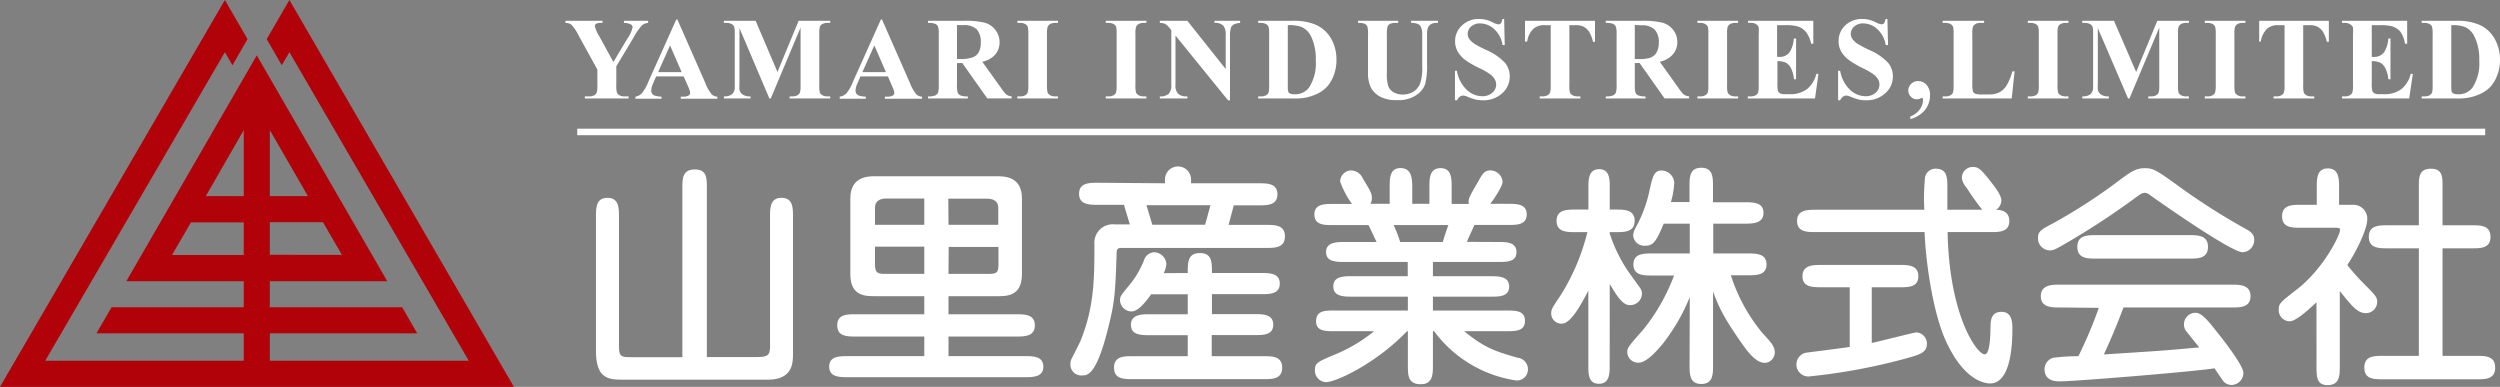 <svg xmlns="http://www.w3.org/2000/svg" width="383.291" height="59.31" viewBox="0 0 383.291 59.31"><rect x="0" y="0" width="383.291" height="59.31" fill="#808080" stroke="none"/><g transform="translate(7492 -1707)"><path d="M117.81,55.88c1.73,0,1.88-.47,1.88-1.73V34.35c0-1.33,0-2.88,1.76-2.88s1.76,1.55,1.76,2.88v21c0,1.37,0,4-3.85,4H97c-2.16,0-4-.25-4-4.39V34.35c0-1.33,0-2.88,1.76-2.88s1.77,1.55,1.77,2.88v20c0,1.55.5,1.55,1.83,1.55h7.89V30c0-1.48,0-2.88,1.91-2.88S110,28.55,110,30V55.88Z" transform="translate(-7493.63 1705.86)" fill="#fff"/><path d="M147.05,49.32h10.36c1.3,0,2.88,0,2.88,1.7s-1.58,1.72-2.88,1.72H147.05v3h11.7c1.26,0,2.84,0,2.84,1.61s-1.58,1.62-2.84,1.62H131.61c-1.26,0-2.85,0-2.85-1.62s1.59-1.61,2.85-1.61h11.73v-3H132.83c-1.3,0-2.84,0-2.84-1.72s1.54-1.7,2.84-1.7h10.51V46.55h-7.56c-1.48,0-3.78,0-3.78-3.38V31.58c0-3.39,2.74-3.42,3.78-3.42h18.75c1.3,0,3.78.14,3.78,3.42V43.17c0,3.42-2.37,3.38-3.78,3.38h-7.48Zm-3.71-17.74h-5.9c-.8,0-1.66.32-1.66,1.4v2.63h7.56Zm0,7.38h-7.56v2.77c0,1.4.61,1.4,1.66,1.4h5.9Zm3.71-3.35h7.63V33c0-1.26-1.15-1.4-1.66-1.4h-6Zm0,7.52h6c1.3,0,1.66-.07,1.66-1.4V39h-7.63Z" transform="translate(-7493.63 1705.86)" fill="#fff"/><path d="M180.24,29.24v-.58a2,2,0,0,1,4,0v.58H194.6c1.3,0,2.88,0,2.88,1.69s-1.58,1.69-2.88,1.69h-3.81l-.8,3h5.76c1.34,0,2.88,0,2.88,1.76s-1.54,1.77-2.88,1.77H173.83c-.65,0-.93,0-1,.61-.18,5.87-.29,7.56-1.12,10.94-1.9,8-3.34,8-4.17,8a1.67,1.67,0,0,1-1.8-1.77A1.8,1.8,0,0,1,166,56c.18-.4,1.15-2.23,1.33-2.7,2.09-5.22,2.09-9.58,2.09-14.76a2.82,2.82,0,0,1,3.09-3h2.34l-.9-3h-4c-1.29,0-2.88,0-2.88-1.69s1.59-1.69,2.88-1.69ZM183.73,43c0-1.65,0-3.06,1.87-3.06s1.84,1.41,1.84,3.06H195c1.26,0,2.84,0,2.84,1.62s-1.58,1.62-2.84,1.62h-7.56V49.3H194c1.22,0,2.84,0,2.84,1.62s-1.58,1.59-2.84,1.59h-6.59v3.24h7.92c1.33,0,2.88,0,2.88,1.76s-1.55,1.76-2.88,1.76H175.31c-1.37,0-2.88,0-2.88-1.76s1.51-1.76,2.88-1.76h8.42V52.53h-5.87c-1.22,0-2.84,0-2.84-1.59s1.62-1.62,2.84-1.62h5.87V46.26h-5.61c-.47.65-1.84,2.63-3,2.63a1.78,1.78,0,0,1-1.77-1.73c0-.61.18-.79,1.48-2.37a13.93,13.93,0,0,0,2.23-3.85,1.68,1.68,0,0,1,1.55-1.12,1.91,1.91,0,0,1,1.84,1.8,3.78,3.78,0,0,1-.4,1.4ZM177.4,32.6l.9,3h8.09l.83-3Z" transform="translate(-7493.63 1705.86)" fill="#fff"/><path d="M231.32,38.24c1.23,0,2.81,0,2.81,1.55s-1.58,1.51-2.81,1.51h-10v2.19h8.85c1.22,0,2.84,0,2.84,1.59s-1.65,1.54-2.84,1.54h-8.85v2.13h11.23c1.47,0,2.88,0,2.88,1.58s-1.41,1.59-2.88,1.59H226.1c3.1,2.48,4.47,3,8.17,4.06a1.8,1.8,0,0,1,1.62,1.87,1.69,1.69,0,0,1-1.8,1.62,19.13,19.13,0,0,1-12.59-7.55h-.18v5.25c0,1.26,0,2.88-1.84,2.88-2,0-2-1.4-2-2.88V51.92h-.14c-4.57,4.82-10.83,7.81-12.42,7.81a1.77,1.77,0,0,1-1.69-1.8c0-1.15.32-1.3,3.46-2.6a24.17,24.17,0,0,0,5.61-3.41h-6.05c-1.47,0-2.88,0-2.84-1.59s1.37-1.58,2.84-1.58h11.23V46.62H208.9c-1.23,0-2.85,0-2.85-1.58s1.66-1.55,2.85-1.55h8.56V41.3h-9.68c-1.26,0-2.84,0-2.84-1.51s1.58-1.55,2.84-1.55h4.9c-.72-1.51-.79-1.69-1.23-2.59H206c-1.34,0-2.85,0-2.85-1.62s1.51-1.62,2.85-1.62h2.91A14,14,0,0,1,207.1,29a1.71,1.71,0,0,1,1.73-1.73,2,2,0,0,1,1.72,1.19c1.26,2.09,1.41,2.31,1.41,3.06a1.68,1.68,0,0,1-.22.87h2.95v-2.6c0-1.29,0-2.88,1.66-2.88s1.8,1.52,1.8,2.88v2.6h2.63V29.92c0-1.4,0-3,1.72-3s1.69,1.65,1.69,3v2.49h2.63c-.11-.72,0-1,1.41-3.39.68-1.22,1-1.76,1.94-1.76A1.91,1.91,0,0,1,232,29c0,.83-1.8,3.31-1.88,3.39h2.74c1.3,0,2.84,0,2.84,1.62s-1.54,1.62-2.84,1.62h-5.18c-.15.36-.26.57-1.16,2.59Zm-8.49,0c.25-.83.54-1.73.86-2.59H215.3a20.443,20.443,0,0,1,1,2.59Z" transform="translate(-7493.63 1705.86)" fill="#fff"/><path d="M248.42,57.13c0,1.26,0,2.85-1.65,2.85s-1.62-1.59-1.62-2.85V45.69c-1.08,2.09-2.67,5.07-4.07,5.07a1.55,1.55,0,0,1-1.62-1.62c0-.57.14-.79,1.44-2.73a32.78,32.78,0,0,0,4.1-9.68h-1.84c-1.29,0-2.88,0-2.88-1.73s1.59-1.73,2.88-1.73h2V29.92c0-1.22,0-2.84,1.65-2.84s1.62,1.62,1.62,2.84v3.35h.94c1.3,0,2.88,0,2.88,1.73s-1.58,1.73-2.88,1.73h-.94v.21a22.56,22.56,0,0,0,3.28,6.44c.22.33,1.22,1.66,1.4,1.95a1.43,1.43,0,0,1,.26.86,1.8,1.8,0,0,1-1.88,1.73c-1.08,0-1.94-1.37-3.06-3.24ZM260.7,46.7a29.84,29.84,0,0,1-4.18,7.2c-1.08,1.29-2.52,2.84-3.67,2.84a1.65,1.65,0,0,1-1.73-1.66c0-.64.26-.93,2.52-3.49a30,30,0,0,0,4.65-8.21H254.9c-1.26,0-2.84,0-2.84-1.69S253.64,40,254.9,40h5.8V35.43h-4c-1.08,2.59-1.55,3.38-2.77,3.38a1.71,1.71,0,0,1-1.91-1.62,3,3,0,0,1,.36-1.11,20.27,20.27,0,0,0,2.16-5.8c.47-2.05.65-3,1.87-3a2,2,0,0,1,1.91,1.84,12.562,12.562,0,0,1-.51,3h2.85V29.74c0-1.4,0-2.88,1.8-2.88s1.8,1.48,1.8,2.88v2.41h4.89c1.26,0,2.85,0,2.85,1.62s-1.59,1.66-2.85,1.66H264.3V40h5.29c1.26,0,2.88,0,2.88,1.69s-1.66,1.65-2.88,1.65H267a26.34,26.34,0,0,0,4.9,8.93c1.33,1.41,1.83,2,1.83,2.92a1.58,1.58,0,0,1-1.54,1.58c-1.15,0-2.31-1.26-3.39-2.81-2.95-4.17-3.7-5.86-4.53-8.13v11.3c0,1.37,0,2.88-1.8,2.88s-1.8-1.51-1.8-2.88Z" transform="translate(-7493.63 1705.86)" fill="#fff"/><path d="M288.6,53.72c1.08-.22,6.55-1.62,6.84-1.62a1.73,1.73,0,0,1,1.62,1.72c0,1.41-1.08,1.7-3.6,2.38a90.449,90.449,0,0,1-14.54,2.66,1.84,1.84,0,0,1-.22-3.67c.86-.11,5.9-.75,6.52-.86V45.18h-4.36c-1.3,0-2.88,0-2.88-1.69s1.58-1.73,2.88-1.73h12c1.29,0,2.88,0,2.88,1.73s-1.59,1.69-2.88,1.69H288.6Zm11.63-17c.25,12.92,4.53,18.75,5.68,18.75.83,0,.87-2.92.9-4.14,0-.83,0-2.38,1.66-2.38s1.69,1.62,1.69,2.63c0,1.41,0,8.35-3.42,8.35-.86,0-4.17-.5-6.95-6.91-1.72-4-2.88-11.12-3.09-16.3H280c-1.3,0-2.85,0-2.85-1.7S278.7,33.3,280,33.3h16.66a33.155,33.155,0,0,1,.11-5,1.65,1.65,0,0,1,1.62-1.3c1.69,0,1.8,1.29,1.8,2.59V33.3h5.36a39.572,39.572,0,0,1-2.44-3.42,2.71,2.71,0,0,1-.69-1.44,1.65,1.65,0,0,1,1.69-1.7c.83,0,1.23.33,2.7,2.2.65.83,1.66,2.12,1.66,2.92a1.69,1.69,0,0,1-.83,1.44c.36,0,2.05,0,2.05,1.72s-1.58,1.7-2.88,1.7Z" transform="translate(-7493.63 1705.86)" fill="#fff"/><path d="M336.48,30.28a100.248,100.248,0,0,0,9.54,6c.61.36,1.22.72,1.22,1.62a1.87,1.87,0,0,1-1.8,1.91C343.79,39.79,334,33,331.19,31a1.18,1.18,0,0,0-.72-.29c-.4,0-.65.18-1.26.61a116.993,116.993,0,0,1-11.41,7.45c-1.08.61-1.37.76-1.95.76a1.84,1.84,0,0,1-1.76-1.91c0-1,.43-1.26,2.41-2.3A85,85,0,0,0,327,28.45c1.41-1,2.13-1.52,3.46-1.52S332.12,27.11,336.48,30.28Zm-19.08,18c-1.19,0-2.88,0-2.88-1.73s1.69-1.77,2.88-1.77h26.39c1.18,0,2.88,0,2.88,1.77s-1.7,1.73-2.88,1.73h-16.6c-.9,2.44-1.91,4.82-3,7.2,7.92-.51,8.79-.54,14.62-1.08-.33-.4-1.66-2.06-1.91-2.38a1.64,1.64,0,0,1-.43-1.12,1.76,1.76,0,0,1,1.8-1.8c.9,0,1.87,1.16,3.31,3,1.3,1.62,4,5.15,4,6.23a1.86,1.86,0,0,1-1.76,1.83,1.67,1.67,0,0,1-1.51-.86c-.18-.25-1-1.44-1.16-1.69-3.49.54-21.52,2-23.68,2-.61,0-2.38,0-2.38-1.91a1.85,1.85,0,0,1,1.3-1.7,29.361,29.361,0,0,1,3.89-.25,66.456,66.456,0,0,0,3.13-7.41Zm19.87-11.09c1.3,0,2.88,0,2.88,1.8s-1.58,1.8-2.88,1.8H323c-1.3,0-2.88,0-2.88-1.8s1.58-1.8,2.88-1.8Z" transform="translate(-7493.63 1705.86)" fill="#fff"/><path d="M356.78,47.49c-1.07,1-3.13,2.91-4.1,2.91A1.71,1.71,0,0,1,351,48.57c0-.9.29-1.12,2.7-3,4.18-3.21,6.7-8.39,6.7-9.18,0-.25-.15-.33-.65-.33h-5.36c-1.33,0-2.88,0-2.88-1.76s1.55-1.76,2.88-1.76h2.44v-2.7c0-1.26,0-2.88,1.7-2.88s1.72,1.62,1.72,2.88v2.7h2.2a2.12,2.12,0,0,1,2.12,2.23c0,1.47-1.62,4.86-3.06,7a32.814,32.814,0,0,0,2.92,3.24c1.37,1.41,1.66,1.69,1.66,2.41a1.73,1.73,0,0,1-1.73,1.73c-1.3,0-2.16-1.11-4-3.38V57.28c0,1.37,0,2.91-1.87,2.91-1.7,0-1.7-1.33-1.7-2.91Zm15.7,8.21V39.21h-4.79c-1.33,0-2.88,0-2.88-1.76s1.55-1.77,2.88-1.77h4.79V29.89c0-1.59,0-2.88,1.87-2.88s1.76,1.44,1.76,2.88v5.79h4.47c1.37,0,2.88,0,2.88,1.77s-1.51,1.76-2.88,1.76h-4.47V55.7h5.19c1.37,0,2.88,0,2.88,1.8s-1.51,1.79-2.88,1.79H367c-1.4,0-2.88,0-2.88-1.79s1.48-1.8,2.88-1.8Z" transform="translate(-7493.63 1705.86)" fill="#fff"/><path d="M101,4.33v.32a1.85,1.85,0,0,0-.91.34,9.33,9.33,0,0,0-1.38,2L96.12,11.3v2.9a3.68,3.68,0,0,0,.1,1.15.9.9,0,0,0,.38.4,1.5,1.5,0,0,0,.76.17H98v.32H91.3v-.32h.62a1.56,1.56,0,0,0,.84-.19.84.84,0,0,0,.36-.42,3.74,3.74,0,0,0,.1-1.11V11.81l-2.81-5.1a7.64,7.64,0,0,0-1.17-1.78,1.53,1.53,0,0,0-.92-.28V4.33H94v.32h-.25a1.3,1.3,0,0,0-.73.15.43.43,0,0,0-.2.32,5.23,5.23,0,0,0,.7,1.59l2.15,3.94,2.15-3.59a4.81,4.81,0,0,0,.8-1.75.49.49,0,0,0-.23-.4,2.27,2.27,0,0,0-1.1-.26V4.33Z" transform="translate(-7493.63 1705.86)" fill="#fff"/><path d="M106.44,12.85h-4.21l-.5,1.16a2.52,2.52,0,0,0-.25,1,.8.8,0,0,0,.4.74,3.62,3.62,0,0,0,1.17.21v.32h-4v-.32a1.77,1.77,0,0,0,1-.53,6.8,6.8,0,0,0,1-1.8l4.27-9.51h.16l4.3,9.77a6,6,0,0,0,1,1.75,1.39,1.39,0,0,0,.84.32v.32H106v-.32h.24a1.89,1.89,0,0,0,1-.19.48.48,0,0,0,.2-.41,1,1,0,0,0-.06-.32,6.49,6.49,0,0,0-.26-.66Zm-.3-.65-1.78-4.1-1.83,4.1Z" transform="translate(-7493.63 1705.86)" fill="#fff"/><path d="M120.83,12.18l3.24-7.85h4.85v.32h-.39a1.58,1.58,0,0,0-.84.19.86.86,0,0,0-.36.41,3.85,3.85,0,0,0-.09,1.1V14.2a4.3,4.3,0,0,0,.09,1.15,1,1,0,0,0,.4.4,1.67,1.67,0,0,0,.8.17h.39v.32h-6.23v-.32h.39a1.58,1.58,0,0,0,.84-.19.84.84,0,0,0,.36-.42,3.89,3.89,0,0,0,.09-1.11V5.37L119.8,16.24h-.21L115,5.45v8.39a9.841,9.841,0,0,0,0,1.09,1.28,1.28,0,0,0,.5.71,2,2,0,0,0,1.2.28v.32h-4.08v-.32h.13a1.93,1.93,0,0,0,.73-.13,1.15,1.15,0,0,0,.52-.36,1.79,1.79,0,0,0,.28-.65c0-.06,0-.36,0-.89V6.35a4.069,4.069,0,0,0-.09-1.13,1,1,0,0,0-.4-.4,1.67,1.67,0,0,0-.8-.17h-.38V4.33h4.87Z" transform="translate(-7493.63 1705.86)" fill="#fff"/><path d="M137.76,12.85h-4.21l-.5,1.16a2.52,2.52,0,0,0-.25,1,.8.8,0,0,0,.4.74,3.62,3.62,0,0,0,1.17.21v.32h-4v-.32a1.77,1.77,0,0,0,1.05-.53,6.8,6.8,0,0,0,1-1.8l4.27-9.51h.16l4.3,9.77a6,6,0,0,0,1,1.75,1.4,1.4,0,0,0,.85.32v.32h-5.7v-.32h.24a1.89,1.89,0,0,0,1-.19.48.48,0,0,0,.2-.41,1,1,0,0,0-.06-.32,6.49,6.49,0,0,0-.26-.66Zm-.3-.65-1.78-4.1-1.83,4.1Z" transform="translate(-7493.63 1705.86)" fill="#fff"/><path d="M148.35,10.81v3.34a3.66,3.66,0,0,0,.12,1.22.86.86,0,0,0,.42.4,2.81,2.81,0,0,0,1.12.15v.32h-6.1v-.32a2.81,2.81,0,0,0,1.12-.15,1,1,0,0,0,.41-.41,3.54,3.54,0,0,0,.12-1.21V6.42a3.66,3.66,0,0,0-.12-1.22.86.86,0,0,0-.42-.4,2.79,2.79,0,0,0-1.11-.15V4.33h5.53a12.61,12.61,0,0,1,3.17.29,3.15,3.15,0,0,1,1.63,1.11,3,3,0,0,1,.64,1.88,2.82,2.82,0,0,1-.95,2.18,3.86,3.86,0,0,1-1.7.82l2.87,4a5.52,5.52,0,0,0,.8,1,1.49,1.49,0,0,0,.83.3v.32H153l-3.84-5.43Zm0-5.84v5.22h.51a5.5,5.5,0,0,0,1.82-.23,1.79,1.79,0,0,0,1-.8A3,3,0,0,0,152,7.63a2.78,2.78,0,0,0-.63-2A2.77,2.77,0,0,0,149.29,5Z" transform="translate(-7493.63 1705.86)" fill="#fff"/><path d="M163.83,15.92v.32H157.6v-.32h.4a1.58,1.58,0,0,0,.84-.19.78.78,0,0,0,.35-.42,3.74,3.74,0,0,0,.1-1.11V6.36a4.06,4.06,0,0,0-.1-1.14.87.87,0,0,0-.39-.4,1.64,1.64,0,0,0-.8-.17h-.39V4.33h6.23v.32h-.4a1.57,1.57,0,0,0-.83.19.84.84,0,0,0-.36.42,3.379,3.379,0,0,0-.1,1.1V14.2a4.15,4.15,0,0,0,.1,1.15,1,1,0,0,0,.4.4,1.6,1.6,0,0,0,.79.17Z" transform="translate(-7493.63 1705.86)" fill="#fff"/><path d="M177.39,15.92v.32h-6.23v-.32h.39a1.61,1.61,0,0,0,.84-.19.78.78,0,0,0,.35-.42,3.89,3.89,0,0,0,.09-1.11V6.36a4.21,4.21,0,0,0-.09-1.14,1,1,0,0,0-.39-.4,1.67,1.67,0,0,0-.8-.17h-.39V4.33h6.23v.32H177a1.57,1.57,0,0,0-.83.19.76.76,0,0,0-.36.42,3.38,3.38,0,0,0-.1,1.1V14.2a3.77,3.77,0,0,0,.1,1.15,1,1,0,0,0,.4.4,1.6,1.6,0,0,0,.79.17Z" transform="translate(-7493.63 1705.86)" fill="#fff"/><path d="M183.67,4.33l5.88,7.39V6.59a2.41,2.41,0,0,0-.31-1.45,1.69,1.69,0,0,0-1.41-.49V4.33h3.93v.32a3.18,3.18,0,0,0-1,.25,1,1,0,0,0-.41.5,3.62,3.62,0,0,0-.14,1.19v9.93h-.3l-8.06-9.93v7.58a1.69,1.69,0,0,0,.47,1.39,1.71,1.71,0,0,0,1.08.36h.28v.32h-4.23v-.32a1.9,1.9,0,0,0,1.37-.41,1.87,1.87,0,0,0,.39-1.34V5.76l-.26-.32a2.4,2.4,0,0,0-.66-.62,2,2,0,0,0-.84-.17V4.33Z" transform="translate(-7493.63 1705.86)" fill="#fff"/><path d="M194.53,16.24v-.32h.39a1.71,1.71,0,0,0,.8-.16,1,1,0,0,0,.41-.45,4.3,4.3,0,0,0,.08-1.11V6.36a4.061,4.061,0,0,0-.1-1.14.93.93,0,0,0-.39-.4,1.64,1.64,0,0,0-.8-.17h-.39V4.33h5.33a8.49,8.49,0,0,1,3.44.58,5.06,5.06,0,0,1,2.41,2.15,6.45,6.45,0,0,1,.82,3.26,6.46,6.46,0,0,1-.4,2.32,5.21,5.21,0,0,1-1,1.74,4.88,4.88,0,0,1-1.48,1.11,7.73,7.73,0,0,1-2,.65,9.84,9.84,0,0,1-1.69.1ZM199.07,5v9.3a3.65,3.65,0,0,0,.07.91.53.53,0,0,0,.24.25,1.42,1.42,0,0,0,.68.13,2.67,2.67,0,0,0,2.25-1,6.83,6.83,0,0,0,1.05-4.2,7.88,7.88,0,0,0-.72-3.66,3,3,0,0,0-1.47-1.46,5.6,5.6,0,0,0-2.1-.27Z" transform="translate(-7493.63 1705.86)" fill="#fff"/><path d="M209.82,4.33H216v.32h-.31a2.08,2.08,0,0,0-.95.15.8.8,0,0,0-.37.4,4.37,4.37,0,0,0-.11,1.27v5.84a5.93,5.93,0,0,0,.24,2.11,2,2,0,0,0,.8.87,2.67,2.67,0,0,0,1.39.34,3,3,0,0,0,1.65-.44,2.6,2.6,0,0,0,1-1.2,7.15,7.15,0,0,0,.34-2.66V6.47a2.83,2.83,0,0,0-.17-1.14,1,1,0,0,0-.42-.48,2.53,2.53,0,0,0-1.11-.2V4.33h4.12v.32h-.25a1.62,1.62,0,0,0-.83.2,1.15,1.15,0,0,0-.49.61,3.24,3.24,0,0,0-.11,1V11a11.47,11.47,0,0,1-.28,3,3.32,3.32,0,0,1-1.35,1.71,4.86,4.86,0,0,1-2.92.78,5.46,5.46,0,0,1-2.39-.41,3.48,3.48,0,0,1-1.63-1.44,4.94,4.94,0,0,1-.48-2.36V6.47a4.06,4.06,0,0,0-.11-1.28.86.86,0,0,0-.4-.4,2.44,2.44,0,0,0-1-.14Z" transform="translate(-7493.63 1705.86)" fill="#fff"/><path d="M232.24,4.05l.09,4H232a4.11,4.11,0,0,0-1.25-2.41,3.18,3.18,0,0,0-2.16-.91,2,2,0,0,0-1.42.48,1.45,1.45,0,0,0-.52,1.1,1.39,1.39,0,0,0,.18.71,3,3,0,0,0,.82.81,16.879,16.879,0,0,0,1.91,1,8.61,8.61,0,0,1,2.82,1.95,3.27,3.27,0,0,1,.72,2.09,3.41,3.41,0,0,1-1.16,2.57,4.19,4.19,0,0,1-3,1.07,4.48,4.48,0,0,1-1.06-.11,8.2,8.2,0,0,1-1.26-.43,1.85,1.85,0,0,0-.7-.18.85.85,0,0,0-.48.18,1.21,1.21,0,0,0-.41.54h-.33V12h.3a5.13,5.13,0,0,0,1.49,2.89,3.44,3.44,0,0,0,2.37,1,2.22,2.22,0,0,0,1.57-.54,1.63,1.63,0,0,0,.59-1.24,1.61,1.61,0,0,0-.23-.82,2.37,2.37,0,0,0-.68-.75,9.769,9.769,0,0,0-1.61-.93,13.721,13.721,0,0,1-2.34-1.36A4.31,4.31,0,0,1,225.1,9a3.15,3.15,0,0,1-.38-1.53,3.2,3.2,0,0,1,1.05-2.42,3.63,3.63,0,0,1,2.63-1,4.66,4.66,0,0,1,1.13.14,5.73,5.73,0,0,1,1,.4,2.38,2.38,0,0,0,.84.28.49.49,0,0,0,.36-.14,1.65,1.65,0,0,0,.24-.68Z" transform="translate(-7493.63 1705.86)" fill="#fff"/><path d="M246.17,4.33V7.55h-.31a5.06,5.06,0,0,0-.63-1.6,2.34,2.34,0,0,0-.94-.78A2.9,2.9,0,0,0,243.12,5h-.88v9.2a3.769,3.769,0,0,0,.1,1.15.93.93,0,0,0,.39.4,1.68,1.68,0,0,0,.81.17h.39v.32h-6.24v-.32h.4a1.57,1.57,0,0,0,.83-.19.84.84,0,0,0,.36-.42,3.41,3.41,0,0,0,.1-1.11V5h-.86a2.51,2.51,0,0,0-1.75.51,3.41,3.41,0,0,0-1,2h-.33V4.33Z" transform="translate(-7493.63 1705.86)" fill="#fff"/><path d="M252.27,10.81v3.34a3.659,3.659,0,0,0,.12,1.22.86.86,0,0,0,.42.4,2.79,2.79,0,0,0,1.11.15v.32h-6.1v-.32a2.78,2.78,0,0,0,1.12-.15.93.93,0,0,0,.42-.41,3.54,3.54,0,0,0,.12-1.21V6.42a3.659,3.659,0,0,0-.12-1.22.86.86,0,0,0-.42-.4,2.81,2.81,0,0,0-1.12-.15V4.33h5.54a12.52,12.52,0,0,1,3.16.29,3.18,3.18,0,0,1,1.64,1.11,2.94,2.94,0,0,1,.63,1.88,2.79,2.79,0,0,1-1,2.18,3.82,3.82,0,0,1-1.69.82l2.86,4a6,6,0,0,0,.8,1,1.53,1.53,0,0,0,.84.3v.32h-3.76L253,10.8Zm0-5.84v5.22h.5A5.53,5.53,0,0,0,254.6,10a1.81,1.81,0,0,0,1-.8,3,3,0,0,0,.35-1.53,2.74,2.74,0,0,0-.64-2,2.74,2.74,0,0,0-2-.65Z" transform="translate(-7493.63 1705.86)" fill="#fff"/><path d="M268.11,15.92v.32h-6.24v-.32h.4a1.55,1.55,0,0,0,.83-.19.8.8,0,0,0,.36-.42,3.891,3.891,0,0,0,.09-1.11V6.36a4.21,4.21,0,0,0-.09-1.14,1,1,0,0,0-.4-.4,1.6,1.6,0,0,0-.79-.17h-.4V4.33h6.24v.32h-.4a1.55,1.55,0,0,0-.83.19.81.81,0,0,0-.37.42,3.85,3.85,0,0,0-.09,1.1V14.2a3.772,3.772,0,0,0,.1,1.15,1,1,0,0,0,.39.4,1.67,1.67,0,0,0,.8.17Z" transform="translate(-7493.63 1705.86)" fill="#fff"/><path d="M274.09,5V9.86h.24A1.87,1.87,0,0,0,276,9.15a4.3,4.3,0,0,0,.65-2.1H277v6.24h-.33a4.769,4.769,0,0,0-.44-1.67,1.94,1.94,0,0,0-.79-.87,3,3,0,0,0-1.3-.23v3.36a5.139,5.139,0,0,0,.08,1.2.72.72,0,0,0,.31.36,1.43,1.43,0,0,0,.74.14h.71a4.25,4.25,0,0,0,2.68-.77,4.34,4.34,0,0,0,1.45-2.35h.32l-.53,3.78H269.6v-.32h.39a1.61,1.61,0,0,0,.84-.19.78.78,0,0,0,.35-.42,3.891,3.891,0,0,0,.09-1.11V6.36a6.364,6.364,0,0,0,0-1,.85.85,0,0,0-.33-.47,1.45,1.45,0,0,0-.91-.25h-.39V4.33h10V7.85h-.33A4.22,4.22,0,0,0,278.47,6a2.67,2.67,0,0,0-1.3-.83A6.91,6.91,0,0,0,275.32,5Z" transform="translate(-7493.63 1705.86)" fill="#fff"/><path d="M291,4.05l.1,4h-.36a4.11,4.11,0,0,0-1.25-2.41,3.2,3.2,0,0,0-2.16-.91,2,2,0,0,0-1.42.48,1.45,1.45,0,0,0-.52,1.1,1.39,1.39,0,0,0,.18.71,2.87,2.87,0,0,0,.82.81,16.413,16.413,0,0,0,1.9,1,8.57,8.57,0,0,1,2.83,1.95,3.27,3.27,0,0,1,.72,2.09,3.39,3.39,0,0,1-1.17,2.57,4.16,4.16,0,0,1-3,1.07,4.54,4.54,0,0,1-1.06-.11,9,9,0,0,1-1.26-.43,1.85,1.85,0,0,0-.69-.18.85.85,0,0,0-.48.18,1.31,1.31,0,0,0-.42.54h-.32V12h.32a5.19,5.19,0,0,0,1.49,2.89,3.48,3.48,0,0,0,2.38,1,2.22,2.22,0,0,0,1.57-.54,1.62,1.62,0,0,0,.58-1.24,1.6,1.6,0,0,0-.22-.82,2.49,2.49,0,0,0-.68-.75,10.451,10.451,0,0,0-1.62-.93A14.58,14.58,0,0,1,285,10.27,4.271,4.271,0,0,1,283.9,9a3,3,0,0,1-.38-1.53,3.23,3.23,0,0,1,1-2.42,3.67,3.67,0,0,1,2.64-1,4.58,4.58,0,0,1,1.12.14,5.491,5.491,0,0,1,1,.4,2.35,2.35,0,0,0,.83.28.49.49,0,0,0,.36-.14,1.61,1.61,0,0,0,.25-.68Z" transform="translate(-7493.63 1705.86)" fill="#fff"/><path d="M294.51,19.4V19A3.21,3.21,0,0,0,296,17.87a2.52,2.52,0,0,0,.46-1.42.37.37,0,0,0-.06-.23.15.15,0,0,0-.12-.07.35.35,0,0,0-.16.06,1.22,1.22,0,0,1-.63.15,1.19,1.19,0,0,1-.9-.41,1.31,1.31,0,0,1-.39-.95,1.44,1.44,0,0,1,.44-1,1.47,1.47,0,0,1,1.07-.43,1.69,1.69,0,0,1,1.29.58,2.26,2.26,0,0,1,.53,1.6,3.53,3.53,0,0,1-.76,2.24,4.35,4.35,0,0,1-2.26,1.41Z" transform="translate(-7493.63 1705.86)" fill="#fff"/><path d="M310.5,12.06l-.44,4.18H299.47v-.32h.4a1.55,1.55,0,0,0,.83-.19.8.8,0,0,0,.36-.42,3.89,3.89,0,0,0,.09-1.11V6.36a4.211,4.211,0,0,0-.09-1.14,1,1,0,0,0-.39-.4,1.67,1.67,0,0,0-.8-.17h-.4V4.33h6.36v.32h-.52a1.61,1.61,0,0,0-.84.19.84.84,0,0,0-.36.42,3.85,3.85,0,0,0-.09,1.1V14a3.849,3.849,0,0,0,.1,1.16.72.72,0,0,0,.42.38,4.25,4.25,0,0,0,1.06.08h1a3.43,3.43,0,0,0,1.59-.34,2.94,2.94,0,0,0,1.09-1.05,8.26,8.26,0,0,0,.87-2.13Z" transform="translate(-7493.63 1705.86)" fill="#fff"/><path d="M318.76,15.92v.32h-6.23v-.32h.4a1.57,1.57,0,0,0,.83-.19.78.78,0,0,0,.35-.42,3.41,3.41,0,0,0,.1-1.11V6.36a3.69,3.69,0,0,0-.1-1.14.87.87,0,0,0-.39-.4,1.6,1.6,0,0,0-.79-.17h-.4V4.33h6.23v.32h-.39a1.58,1.58,0,0,0-.84.19.84.84,0,0,0-.36.42,3.85,3.85,0,0,0-.09,1.1V14.2a3.771,3.771,0,0,0,.1,1.15.93.93,0,0,0,.39.4,1.64,1.64,0,0,0,.8.17Z" transform="translate(-7493.63 1705.86)" fill="#fff"/><path d="M329.14,12.18l3.24-7.85h4.85v.32h-.39a1.58,1.58,0,0,0-.84.19.86.86,0,0,0-.36.41,3.851,3.851,0,0,0-.09,1.1V14.2a4.3,4.3,0,0,0,.09,1.15,1,1,0,0,0,.4.4,1.67,1.67,0,0,0,.8.17h.39v.32H331v-.32h.39a1.58,1.58,0,0,0,.84-.19.84.84,0,0,0,.36-.42,3.89,3.89,0,0,0,.09-1.11V5.37l-4.57,10.87h-.21L323.26,5.45v8.39a9.846,9.846,0,0,0,0,1.09,1.28,1.28,0,0,0,.5.71,2,2,0,0,0,1.2.28v.32h-4.08v-.32h.13a1.93,1.93,0,0,0,.73-.13,1.15,1.15,0,0,0,.52-.36,1.79,1.79,0,0,0,.28-.65V6.35a4.071,4.071,0,0,0-.09-1.13,1,1,0,0,0-.4-.4,1.64,1.64,0,0,0-.8-.17h-.38V4.33h4.87Z" transform="translate(-7493.63 1705.86)" fill="#fff"/><path d="M345.89,15.92v.32h-6.23v-.32h.39a1.58,1.58,0,0,0,.84-.19.78.78,0,0,0,.35-.42,3.74,3.74,0,0,0,.1-1.11V6.36a4.059,4.059,0,0,0-.1-1.14.87.87,0,0,0-.39-.4,1.64,1.64,0,0,0-.8-.17h-.39V4.33h6.23v.32h-.4a1.57,1.57,0,0,0-.83.19.84.84,0,0,0-.36.42,3.38,3.38,0,0,0-.1,1.1V14.2a4.149,4.149,0,0,0,.1,1.15,1,1,0,0,0,.4.4,1.6,1.6,0,0,0,.79.17Z" transform="translate(-7493.63 1705.86)" fill="#fff"/><path d="M358.68,4.33V7.55h-.31a5.06,5.06,0,0,0-.63-1.6,2.34,2.34,0,0,0-.94-.78A2.9,2.9,0,0,0,355.63,5h-.88v9.2a3.769,3.769,0,0,0,.1,1.15.93.93,0,0,0,.39.4,1.68,1.68,0,0,0,.81.17h.39v.32H350.2v-.32h.4a1.57,1.57,0,0,0,.83-.19.76.76,0,0,0,.36-.42,3.41,3.41,0,0,0,.1-1.11V5H351a2.51,2.51,0,0,0-1.75.51,3.41,3.41,0,0,0-1,2H348V4.33Z" transform="translate(-7493.63 1705.86)" fill="#fff"/><path d="M365.26,5V9.86h.24a1.88,1.88,0,0,0,1.65-.71,4.41,4.41,0,0,0,.65-2.1h.33v6.24h-.33a4.549,4.549,0,0,0-.45-1.67,1.93,1.93,0,0,0-.78-.87,3,3,0,0,0-1.31-.23v3.36a4.412,4.412,0,0,0,.09,1.2.68.68,0,0,0,.31.36,1.4,1.4,0,0,0,.74.14h.71a4.27,4.27,0,0,0,2.68-.77,4.27,4.27,0,0,0,1.44-2.35h.33L371,16.24H360.7v-.32h.4a1.57,1.57,0,0,0,.83-.19.78.78,0,0,0,.35-.42,3.41,3.41,0,0,0,.1-1.11V6.36a6.368,6.368,0,0,0,0-1A.85.85,0,0,0,362,4.9a1.47,1.47,0,0,0-.91-.25h-.4V4.33h10V7.85h-.34a4.36,4.36,0,0,0-.7-1.85,2.7,2.7,0,0,0-1.31-.83A6.82,6.82,0,0,0,366.5,5Z" transform="translate(-7493.63 1705.86)" fill="#fff"/><path d="M372.91,16.24v-.32h.39a1.68,1.68,0,0,0,.8-.16,1,1,0,0,0,.41-.45,4.3,4.3,0,0,0,.08-1.11V6.36a3.688,3.688,0,0,0-.1-1.14.87.87,0,0,0-.39-.4,1.64,1.64,0,0,0-.8-.17h-.39V4.33h5.33a8.49,8.49,0,0,1,3.44.58,5,5,0,0,1,2.41,2.15,6.45,6.45,0,0,1,.83,3.26,6.461,6.461,0,0,1-.41,2.32,5.36,5.36,0,0,1-1,1.74A5,5,0,0,1,382,15.49a7.73,7.73,0,0,1-2.05.65,9.84,9.84,0,0,1-1.69.1ZM377.45,5v9.3a3.65,3.65,0,0,0,.07.91.53.53,0,0,0,.24.25,1.44,1.44,0,0,0,.69.13,2.65,2.65,0,0,0,2.24-1,6.83,6.83,0,0,0,1.05-4.2A7.88,7.88,0,0,0,381,6.73a3,3,0,0,0-1.47-1.46A5.6,5.6,0,0,0,377.45,5Z" transform="translate(-7493.63 1705.86)" fill="#fff"/><rect width="292.52" height="1" transform="translate(-7403.5 1726.73)" fill="#fff"/><path d="M46,1.14l-3.48,6,2.31,4,1.17-2L73.5,56.45H43v-4.2H65.6l-2.31-4H43v-4H61L41,9.63,21,44.25H39v4H18.73l-2.31,4H39v4.2H8.56L36.11,9.14l1.16,2,2.31-4-3.47-6L1.63,60.45H80.42ZM43,21.09l5.84,10.12H43Zm0,14.12h8.15l2.9,5H43ZM39,21.09V31.21H33.18ZM28,40.24l2.9-5H39v5Z" transform="translate(-7493.63 1705.86)" fill="#b10109"/></g></svg>